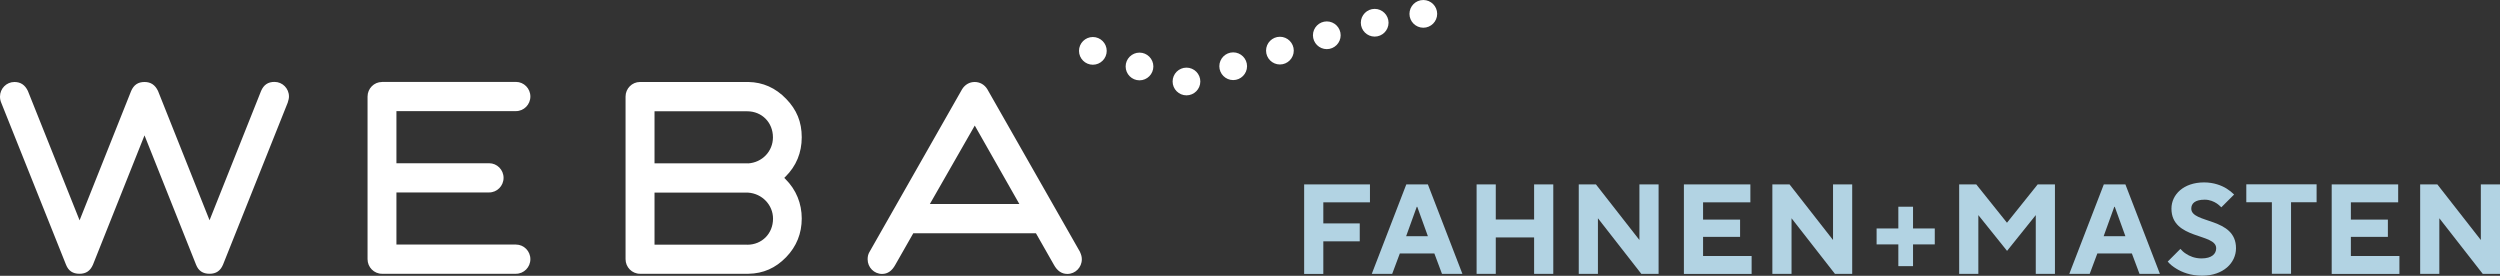 <?xml version="1.0" encoding="UTF-8"?><svg id="Ebene_2" xmlns="http://www.w3.org/2000/svg" viewBox="0 0 301.25 33.23"><rect x="0" y="0" width="301.25" height="33.23" fill="#333333" stroke="none"/><defs><style>.cls-1{fill:#fff;}.cls-2{fill:#b2d3e3;}</style></defs><g id="solid_Logo"><path class="cls-2" d="m157.15,22.22h7.93v2.16h-5.62v2.54h4.39v2.16h-4.39v3.93h-2.31v-10.78Z"/><path class="cls-2" d="m169.44,22.22h2.62l4.16,10.78h-2.46l-.92-2.46h-4.16l-.92,2.46h-2.46l4.16-10.78Zm2.62,6.24l-1.28-3.54h-.06l-1.28,3.54h2.62Z"/><path class="cls-2" d="m177.93,22.22h2.31v4.23h4.62v-4.23h2.31v10.78h-2.31v-4.39h-4.62v4.39h-2.31v-10.78Z"/><path class="cls-2" d="m190.23,22.22h2.08l5.24,6.7v-6.7h2.31v10.78h-2.08l-5.23-6.7v6.7h-2.31v-10.78Z"/><path class="cls-2" d="m202.91,22.22h8.01v2.16h-5.7v2.08h4.46v2.08h-4.46v2.31h5.85v2.16h-8.16v-10.78Z"/><path class="cls-2" d="m213.56,22.22h2.08l5.24,6.7v-6.7h2.31v10.78h-2.08l-5.23-6.7v6.7h-2.31v-10.78Z"/><path class="cls-2" d="m226.13,27.53h2.62v-2.62h1.77v2.62h2.62v1.92h-2.62v2.62h-1.77v-2.62h-2.62v-1.92Z"/><path class="cls-2" d="m236.06,22.22h2.08l3.7,4.62,3.7-4.62h2.08v10.78h-2.31v-7.08l-3.46,4.31-3.46-4.31v7.08h-2.31v-10.78Z"/><path class="cls-2" d="m253.49,22.22h2.62l4.16,10.78h-2.46l-.92-2.46h-4.16l-.92,2.46h-2.46l4.16-10.78Zm2.62,6.24l-1.28-3.54h-.06l-1.28,3.54h2.62Z"/><path class="cls-2" d="m262.74,29.99c.18.21.4.42.66.58.43.29,1.06.57,1.88.57,1.23,0,1.77-.54,1.77-1.23,0-1.83-5.39-1.02-5.39-4.77,0-1.69,1.46-3.16,3.93-3.16,1.18,0,2.11.37,2.71.74.35.22.65.46.91.72l-1.54,1.54c-.17-.17-.34-.32-.54-.46-.35-.23-.85-.46-1.46-.46-1.17,0-1.62.46-1.62,1.08,0,1.83,5.39,1.02,5.39,4.77,0,1.77-1.54,3.31-4.08,3.31-1.4,0-2.43-.42-3.12-.85-.42-.25-.75-.52-1.03-.85l1.54-1.54Z"/><path class="cls-2" d="m273.76,24.37h-3.08v-2.16h8.47v2.16h-3.08v8.62h-2.31v-8.62Z"/><path class="cls-2" d="m280.97,22.22h8.01v2.16h-5.7v2.08h4.46v2.08h-4.46v2.31h5.85v2.16h-8.16v-10.78Z"/><path class="cls-2" d="m291.62,22.22h2.08l5.24,6.7v-6.7h2.31v10.78h-2.08l-5.23-6.7v6.7h-2.31v-10.78Z"/><path class="cls-1" d="m130.15,30.37l-11.19-19.64c-.34-.54-.89-.85-1.51-.85s-1.16.31-1.51.86l-11.19,19.66c-.14.25-.2.51-.2.85,0,.97.78,1.76,1.74,1.76.67,0,1.19-.36,1.6-1.11l2.16-3.79h14.78l.06.1,2.1,3.69c.41.75.95,1.11,1.63,1.11.96,0,1.74-.79,1.74-1.76,0-.28-.06-.54-.21-.86Zm-18.1-5.79l5.41-9.45.17.3,5.2,9.15h-10.78Zm-17.55-3.14l.14-.14c1.31-1.29,1.97-2.9,1.97-4.76s-.61-3.32-1.88-4.63c-1.27-1.32-2.8-2-4.54-2.03h-13.07c-.96,0-1.74.79-1.74,1.76v19.59c0,.97.78,1.76,1.74,1.76h13.07c1.79-.03,3.27-.69,4.54-2,1.25-1.29,1.88-2.86,1.88-4.66s-.66-3.46-1.97-4.76l-.14-.14Zm-4.46,8.04h-11.17v-6.27h11.27c1.69.11,3.01,1.48,3.01,3.14,0,1.79-1.33,3.14-3.1,3.14Zm.11-9.8h-11.28v-6.27h11.17c1.77,0,3.1,1.35,3.1,3.14,0,1.68-1.29,3.03-2.99,3.14Zm-44.12-9.8c-.96,0-1.74.79-1.74,1.76v19.59c0,.97.78,1.76,1.74,1.76h16.14c.96,0,1.74-.79,1.74-1.76s-.78-1.76-1.74-1.76h-14.4v-6.28h11.17c.96,0,1.74-.79,1.74-1.76s-.78-1.76-1.74-1.76h-11.17v-6.28h14.4c.96,0,1.74-.79,1.74-1.76s-.78-1.76-1.74-1.76h-16.14Zm-28.61,6.45l6.21,15.58c.29.73.82,1.08,1.62,1.08s1.31-.36,1.62-1.09l7.8-19.53c.1-.32.15-.53.15-.74,0-.97-.78-1.76-1.74-1.76-.79,0-1.3.35-1.62,1.09l-6.21,15.58-6.21-15.58c-.35-.73-.88-1.08-1.62-1.08-.79,0-1.3.35-1.62,1.09l-6.21,15.58L3.36,10.96c-.35-.73-.88-1.08-1.62-1.08-.96,0-1.74.79-1.74,1.76,0,.27.05.5.15.74l7.81,19.53c.29.73.82,1.08,1.62,1.08s1.3-.36,1.62-1.09l6.21-15.58Z"/><path class="cls-1" d="m165.65,4.41c-.92,0-1.67-.75-1.67-1.67s.75-1.67,1.67-1.67,1.67.75,1.67,1.67-.75,1.67-1.67,1.67m5.86-1.07c-.92,0-1.67-.75-1.67-1.67s.75-1.67,1.67-1.67,1.67.75,1.67,1.67-.75,1.67-1.67,1.67m-11.63,2.58c-.92,0-1.67-.75-1.67-1.67s.75-1.67,1.67-1.67,1.67.75,1.67,1.67-.75,1.67-1.67,1.67m-16.91,5.57c-.92,0-1.67-.75-1.67-1.67s.75-1.67,1.67-1.67,1.67.75,1.67,1.67-.75,1.67-1.67,1.67m5.63-1.84c-.92,0-1.67-.75-1.67-1.67s.75-1.67,1.67-1.67,1.67.75,1.67,1.67-.75,1.67-1.67,1.67m5.63-1.88c-.92,0-1.67-.75-1.67-1.67s.75-1.67,1.67-1.67,1.67.75,1.67,1.67-.75,1.67-1.67,1.67m-16.92,1.91c-.92,0-1.67-.75-1.67-1.67s.75-1.67,1.67-1.67,1.67.75,1.67,1.67-.75,1.67-1.67,1.67m-5.62-1.88c-.92,0-1.67-.75-1.67-1.67s.75-1.67,1.67-1.67,1.67.75,1.67,1.67-.75,1.67-1.67,1.67"/></g></svg>